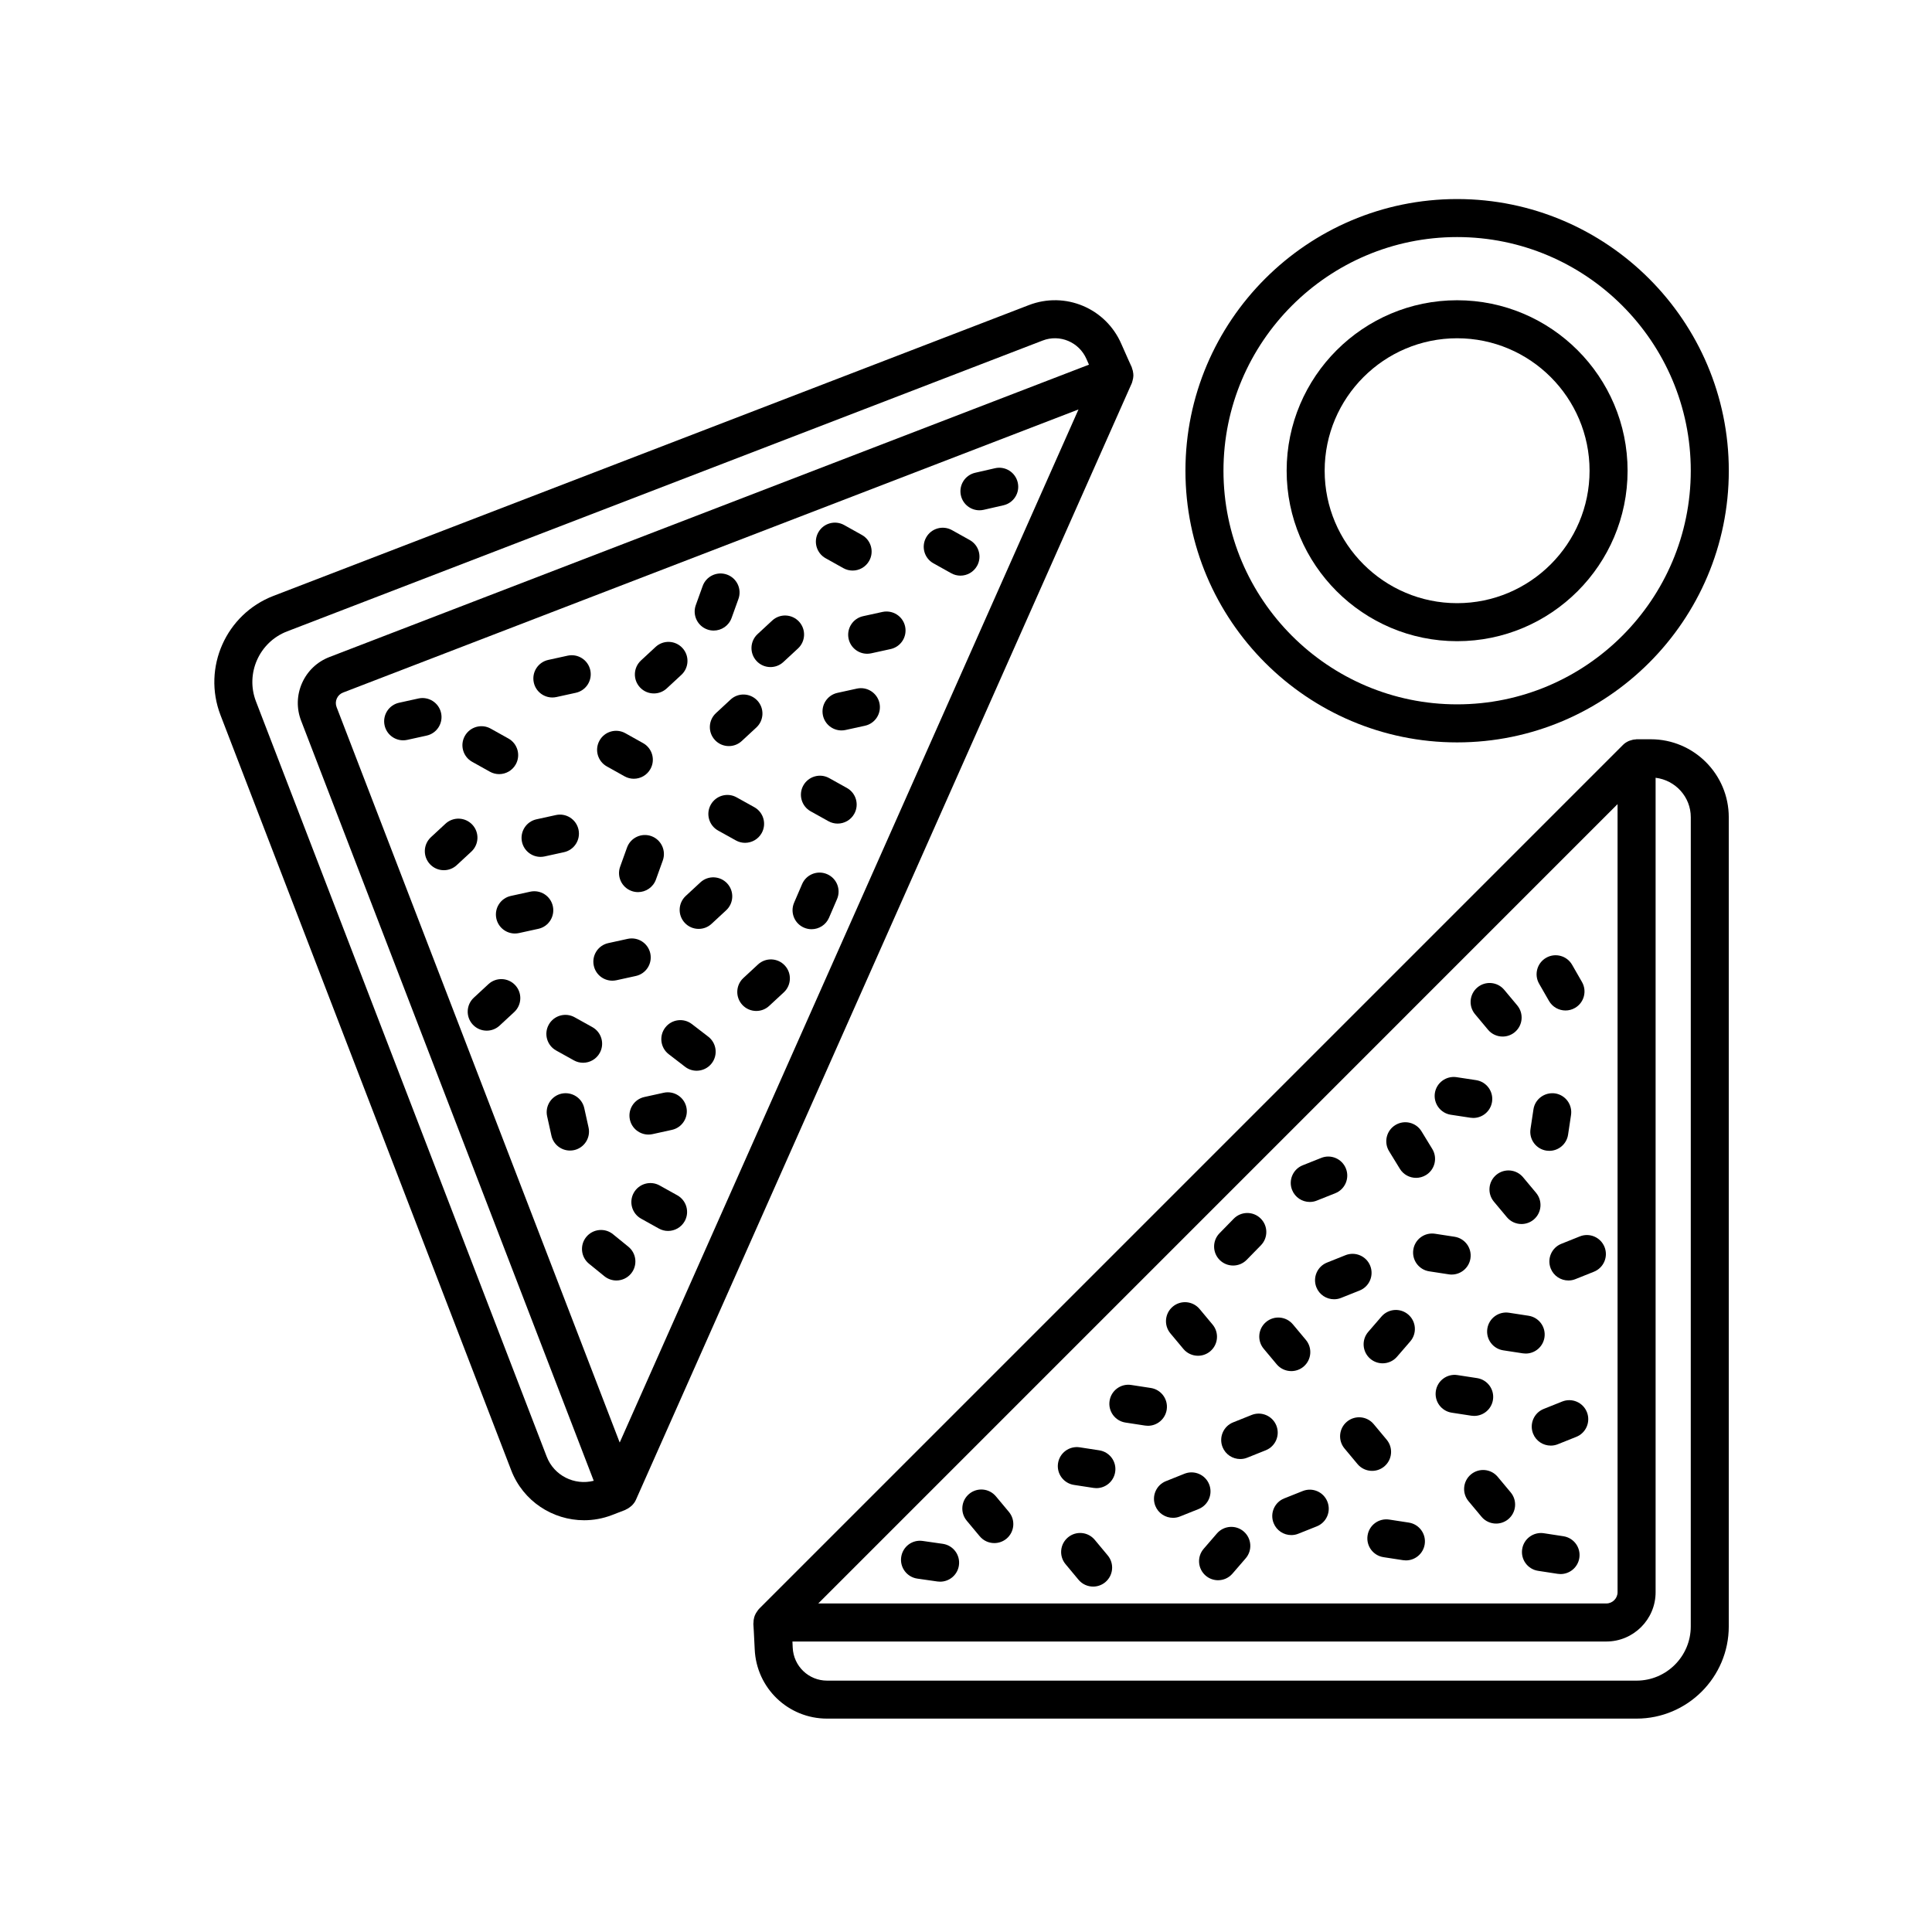 <?xml version="1.0" encoding="UTF-8"?>
<!-- Uploaded to: SVG Repo, www.svgrepo.com, Generator: SVG Repo Mixer Tools -->
<svg fill="#000000" width="800px" height="800px" version="1.1" viewBox="144 144 512 512" xmlns="http://www.w3.org/2000/svg">
 <g>
  <path d="m581.48 339.91h-3.773c-0.07 0-0.133 0.039-0.207 0.039-0.527 0.02-1.039 0.125-1.535 0.309-0.109 0.039-0.223 0.07-0.332 0.121-0.539 0.246-1.055 0.559-1.492 0.996l-229.03 229.03c-0.047 0.047-0.07 0.105-0.117 0.156-0.117 0.121-0.191 0.262-0.293 0.398-0.262 0.348-0.48 0.711-0.641 1.102-0.07 0.172-0.133 0.336-0.18 0.516-0.141 0.492-0.211 0.992-0.203 1.508 0 0.074-0.035 0.141-0.031 0.215 0 0.023 0.203 3.043 0.359 6.75 0.441 10.316 8.867 18.398 19.176 18.398h214.52c13.477 0 24.441-10.965 24.441-24.441v-214.43c0.004-11.398-9.266-20.668-20.664-20.668zm-8.809 17.191v208.85c0 1.641-1.34 2.984-2.984 2.984h-208.84zm19.398 217.92c0 7.918-6.445 14.363-14.363 14.363h-214.52c-4.898 0-8.898-3.848-9.109-8.75-0.023-0.559-0.051-1.098-0.074-1.617h215.69c7.199 0 13.059-5.859 13.059-13.059v-215.84c5.234 0.637 9.324 5.055 9.324 10.461z"/>
  <path d="m528.48 439.42 5.188 0.789c0.258 0.039 0.516 0.059 0.766 0.059 2.445 0 4.594-1.785 4.973-4.281 0.418-2.75-1.473-5.32-4.223-5.738l-5.188-0.789c-2.746-0.402-5.32 1.473-5.742 4.223-0.41 2.75 1.48 5.32 4.227 5.738z"/>
  <path d="m553.83 448.93c0.25 0.035 0.504 0.055 0.754 0.055 2.449 0 4.602-1.789 4.973-4.293l0.781-5.195c0.414-2.75-1.48-5.32-4.231-5.734-2.734-0.379-5.32 1.48-5.727 4.238l-0.781 5.195c-0.422 2.75 1.473 5.32 4.231 5.734z"/>
  <path d="m554.5 409.26c0.934 1.621 2.625 2.527 4.375 2.527 0.852 0 1.715-0.215 2.504-0.672 2.414-1.379 3.246-4.465 1.859-6.879l-2.613-4.555c-1.387-2.414-4.469-3.246-6.879-1.859-2.414 1.379-3.25 4.465-1.863 6.879z"/>
  <path d="m540.53 455.35c-2.137 1.785-2.418 4.957-0.637 7.094l3.445 4.125c0.996 1.195 2.43 1.809 3.871 1.809 1.137 0 2.281-0.383 3.231-1.168 2.137-1.785 2.418-4.957 0.637-7.094l-3.445-4.125c-1.789-2.144-4.965-2.426-7.102-0.641z"/>
  <path d="m538.34 416.89c0.996 1.195 2.43 1.809 3.875 1.809 1.137 0 2.281-0.383 3.223-1.168 2.137-1.785 2.422-4.957 0.641-7.094l-3.445-4.125c-1.789-2.141-4.961-2.418-7.098-0.641-2.137 1.785-2.422 4.957-0.641 7.094z"/>
  <path d="m514.97 453.73c0.945 1.559 2.609 2.414 4.301 2.414 0.898 0 1.797-0.238 2.621-0.734 2.379-1.449 3.125-4.551 1.676-6.926l-2.848-4.664c-1.449-2.379-4.551-3.125-6.926-1.672-2.379 1.449-3.125 4.551-1.676 6.926z"/>
  <path d="m528.71 481.77c2.445 0 4.59-1.785 4.973-4.277 0.422-2.75-1.465-5.32-4.211-5.742l-5.188-0.797c-2.75-0.418-5.324 1.461-5.742 4.219-0.422 2.75 1.465 5.32 4.211 5.742l5.188 0.797c0.262 0.043 0.52 0.059 0.77 0.059z"/>
  <path d="m562.67 471.66-4.898 1.961c-2.586 1.031-3.844 3.965-2.812 6.551 0.789 1.977 2.68 3.168 4.68 3.168 0.625 0 1.254-0.109 1.867-0.359l4.898-1.961c2.586-1.031 3.844-3.965 2.812-6.551-1.035-2.586-3.969-3.848-6.547-2.809z"/>
  <path d="m457.61 501.48c0.996 1.195 2.43 1.809 3.875 1.809 1.137 0 2.281-0.383 3.223-1.168 2.137-1.785 2.422-4.957 0.641-7.094l-3.445-4.125c-1.789-2.141-4.961-2.422-7.098-0.641-2.137 1.785-2.422 4.957-0.641 7.094z"/>
  <path d="m510.84 532.63c2.137-1.785 2.422-4.957 0.645-7.094l-3.441-4.125c-1.785-2.144-4.957-2.43-7.094-0.648-2.137 1.785-2.422 4.957-0.645 7.094l3.441 4.125c0.996 1.199 2.43 1.812 3.875 1.812 1.133 0.004 2.277-0.383 3.219-1.164z"/>
  <path d="m558 515.42-4.902 1.961c-2.586 1.031-3.84 3.965-2.812 6.551 0.785 1.977 2.68 3.168 4.68 3.168 0.625 0 1.254-0.109 1.867-0.359l4.902-1.961c2.586-1.031 3.84-3.965 2.812-6.551-1.031-2.586-3.969-3.844-6.547-2.809z"/>
  <path d="m504.31 486c2.586-1.031 3.84-3.965 2.812-6.551-1.027-2.586-3.961-3.84-6.551-2.812l-4.902 1.961c-2.586 1.031-3.84 3.965-2.812 6.551 0.785 1.977 2.68 3.168 4.68 3.168 0.625 0 1.254-0.109 1.867-0.359z"/>
  <path d="m491.1 462.53c0.621 0 1.254-0.109 1.863-0.359l4.902-1.953c2.586-1.027 3.844-3.961 2.816-6.543-1.027-2.586-3.961-3.856-6.543-2.816l-4.902 1.953c-2.586 1.027-3.844 3.961-2.816 6.543 0.785 1.977 2.68 3.176 4.68 3.176z"/>
  <path d="m534.68 519.23c2.445 0 4.59-1.785 4.973-4.277 0.422-2.75-1.465-5.32-4.211-5.742l-5.188-0.797c-2.75-0.43-5.324 1.461-5.742 4.219-0.422 2.75 1.465 5.32 4.211 5.742l5.188 0.797c0.254 0.035 0.512 0.059 0.77 0.059z"/>
  <path d="m543.9 491.89c-2.746-0.418-5.32 1.461-5.742 4.219-0.422 2.75 1.465 5.32 4.211 5.742l5.188 0.797c0.262 0.039 0.52 0.059 0.77 0.059 2.445 0 4.59-1.785 4.973-4.277 0.422-2.75-1.465-5.32-4.211-5.742z"/>
  <path d="m507.12 504.07c0.953 0.82 2.125 1.223 3.289 1.223 1.41 0 2.816-0.59 3.812-1.742l3.512-4.066c1.82-2.106 1.586-5.289-0.52-7.109-2.109-1.82-5.289-1.582-7.106 0.52l-3.512 4.066c-1.816 2.106-1.582 5.289 0.523 7.109z"/>
  <path d="m478.89 501.43 3.445 4.121c0.996 1.188 2.422 1.805 3.871 1.805 1.137 0 2.289-0.383 3.231-1.168 2.137-1.785 2.418-4.961 0.637-7.098l-3.445-4.121c-1.785-2.137-4.957-2.418-7.094-0.637-2.141 1.781-2.43 4.961-0.645 7.098z"/>
  <path d="m470.79 479.38c1.309 0 2.613-0.508 3.602-1.516l3.758-3.844c1.945-1.988 1.91-5.18-0.082-7.125-1.984-1.949-5.18-1.91-7.125 0.082l-3.758 3.844c-1.945 1.988-1.91 5.18 0.082 7.125 0.98 0.953 2.25 1.434 3.523 1.434z"/>
  <path d="m540.91 535.38c-1.785-2.152-4.957-2.422-7.094-0.648-2.137 1.785-2.422 4.957-0.645 7.094l3.441 4.125c0.996 1.199 2.43 1.812 3.875 1.812 1.137 0 2.281-0.383 3.223-1.164 2.137-1.785 2.422-4.957 0.645-7.094z"/>
  <path d="m407.93 540.55c-1.785-2.144-4.957-2.43-7.094-0.648-2.137 1.785-2.422 4.957-0.645 7.094l3.441 4.125c0.996 1.199 2.43 1.812 3.875 1.812 1.137 0 2.281-0.383 3.223-1.164 2.137-1.785 2.422-4.957 0.645-7.094z"/>
  <path d="m464.44 537.37c-1.031-2.59-3.965-3.848-6.551-2.812l-4.902 1.961c-2.586 1.031-3.84 3.965-2.812 6.551 0.785 1.977 2.68 3.168 4.68 3.168 0.625 0 1.254-0.109 1.867-0.359l4.902-1.961c2.59-1.035 3.844-3.965 2.816-6.547z"/>
  <path d="m482.25 521.79c-1.039-2.59-3.969-3.84-6.551-2.812l-4.898 1.961c-2.586 1.031-3.844 3.965-2.812 6.551 0.789 1.977 2.68 3.168 4.68 3.168 0.625 0 1.254-0.109 1.867-0.359l4.898-1.961c2.59-1.031 3.848-3.965 2.816-6.547z"/>
  <path d="m435.32 528.35-5.188-0.797c-2.746-0.418-5.32 1.461-5.742 4.219-0.422 2.75 1.465 5.32 4.211 5.742l5.188 0.797c0.262 0.039 0.52 0.059 0.77 0.059 2.445 0 4.59-1.785 4.973-4.277 0.43-2.754-1.457-5.316-4.211-5.742z"/>
  <path d="m453.19 517.57c0.422-2.75-1.465-5.32-4.211-5.742l-5.188-0.797c-2.742-0.434-5.324 1.461-5.742 4.219-0.422 2.75 1.465 5.32 4.211 5.742l5.188 0.797c0.262 0.039 0.52 0.059 0.77 0.059 2.441 0 4.59-1.785 4.973-4.277z"/>
  <path d="m466.5 550.38-3.512 4.066c-1.82 2.106-1.586 5.289 0.52 7.109 0.953 0.82 2.125 1.223 3.289 1.223 1.41 0 2.816-0.59 3.812-1.742l3.512-4.066c1.82-2.106 1.586-5.289-0.52-7.109-2.102-1.816-5.277-1.586-7.102 0.52z"/>
  <path d="m434.12 552.07c-1.785-2.141-4.957-2.43-7.094-0.648-2.137 1.785-2.43 4.953-0.648 7.094l3.441 4.133c0.996 1.195 2.43 1.812 3.875 1.812 1.137 0 2.277-0.383 3.219-1.164 2.137-1.785 2.43-4.953 0.648-7.094z"/>
  <path d="m393.85 553.13-5.32-0.762c-2.777-0.406-5.309 1.516-5.703 4.277-0.398 2.75 1.516 5.305 4.273 5.703l5.32 0.762c0.242 0.035 0.484 0.051 0.727 0.051 2.465 0 4.621-1.809 4.977-4.324 0.395-2.762-1.52-5.309-4.273-5.707z"/>
  <path d="m489.23 539.14-4.898 1.953c-2.586 1.027-3.844 3.961-2.812 6.543 0.785 1.977 2.68 3.176 4.68 3.176 0.621 0 1.254-0.109 1.863-0.359l4.898-1.953c2.586-1.027 3.844-3.961 2.812-6.543-1.023-2.586-3.945-3.859-6.543-2.816z"/>
  <path d="m517.35 547.5-5.188-0.797c-2.766-0.422-5.324 1.461-5.742 4.219-0.422 2.75 1.465 5.32 4.211 5.742l5.188 0.797c0.262 0.039 0.52 0.059 0.77 0.059 2.445 0 4.59-1.785 4.973-4.277 0.422-2.75-1.469-5.32-4.211-5.742z"/>
  <path d="m558.33 551.12-5.195-0.797c-2.75-0.414-5.324 1.461-5.742 4.219-0.422 2.75 1.465 5.32 4.211 5.742l5.195 0.797c0.262 0.039 0.52 0.059 0.77 0.059 2.445 0 4.59-1.785 4.973-4.277 0.422-2.75-1.461-5.316-4.211-5.742z"/>
  <path d="m444.33 243.01c-0.047-0.508-0.16-1.004-0.352-1.48-0.031-0.07-0.02-0.141-0.051-0.211-0.012-0.023-1.285-2.777-2.762-6.176-4.117-9.473-14.867-13.996-24.504-10.289l-200.2 77.066c-12.582 4.848-18.867 19.016-14.027 31.594l77.043 200.13c3.16 8.203 11.008 13.238 19.312 13.238 2.465 0 4.969-0.441 7.402-1.379l3.523-1.359c0.07-0.023 0.117-0.086 0.18-0.117 0.48-0.207 0.91-0.484 1.305-0.832 0.098-0.086 0.195-0.16 0.289-0.25 0.406-0.418 0.777-0.887 1.023-1.445l131.46-296.02c0.023-0.059 0.031-0.133 0.055-0.191 0.059-0.152 0.082-0.301 0.125-0.457 0.121-0.422 0.195-0.84 0.207-1.273-0.008-0.191-0.012-0.367-0.027-0.547zm-155.45 287.01-77.043-200.13c-2.848-7.391 0.852-15.719 8.246-18.566l200.2-77.066c4.566-1.773 9.688 0.387 11.648 4.898 0.227 0.527 0.438 0.996 0.656 1.484l-201.29 77.484c-3.254 1.254-5.828 3.699-7.246 6.887-1.414 3.184-1.508 6.734-0.25 9.992l77.543 201.42c-5.117 1.305-10.527-1.363-12.465-6.406zm19.348-3.731-75.027-194.9c-0.289-0.742-0.266-1.559 0.059-2.281 0.324-0.73 0.906-1.285 1.652-1.57l194.9-75.031z"/>
  <path d="m310.93 440.72c0.52 2.352 2.602 3.953 4.918 3.953 0.359 0 0.719-0.039 1.082-0.117l5.129-1.129c2.719-0.594 4.438-3.281 3.84-6-0.598-2.715-3.305-4.434-6-3.84l-5.129 1.129c-2.723 0.598-4.438 3.281-3.84 6.004z"/>
  <path d="m299.97 442.78-1.137-5.129c-0.605-2.715-3.305-4.402-6.012-3.828-2.715 0.605-4.43 3.293-3.824 6.012l1.137 5.129c0.523 2.348 2.606 3.945 4.914 3.945 0.363 0 0.73-0.039 1.098-0.117 2.715-0.605 4.434-3.297 3.824-6.012z"/>
  <path d="m306.45 471.08c-2.152-1.75-5.324-1.422-7.09 0.734-1.754 2.16-1.426 5.336 0.734 7.09l4.074 3.309c0.934 0.754 2.055 1.129 3.176 1.129 1.465 0 2.918-0.637 3.914-1.859 1.754-2.16 1.426-5.336-0.734-7.09z"/>
  <path d="m289.43 415.54c-1.355 2.43-0.48 5.5 1.953 6.852l4.695 2.613c0.777 0.434 1.617 0.637 2.445 0.637 1.77 0 3.488-0.938 4.41-2.59 1.355-2.43 0.48-5.5-1.953-6.852l-4.695-2.613c-2.438-1.355-5.5-0.473-6.856 1.953z"/>
  <path d="m323.5 460.77-4.695-2.613c-2.43-1.352-5.496-0.473-6.852 1.953-1.355 2.43-0.48 5.5 1.953 6.852l4.695 2.613c0.777 0.434 1.617 0.637 2.445 0.637 1.77 0 3.488-0.938 4.41-2.59 1.348-2.43 0.469-5.496-1.957-6.852z"/>
  <path d="m327.36 415.39c-2.207-1.699-5.367-1.281-7.062 0.926-1.691 2.207-1.281 5.367 0.926 7.062l4.332 3.332c0.918 0.707 1.996 1.043 3.066 1.043 1.512 0 3.004-0.68 3.996-1.969 1.691-2.207 1.281-5.367-0.926-7.062z"/>
  <path d="m306.28 403.89c0.359 0 0.719-0.039 1.082-0.117l5.129-1.125c2.719-0.59 4.438-3.273 3.844-5.996-0.598-2.719-3.269-4.43-6-3.844l-5.129 1.125c-2.719 0.59-4.438 3.273-3.844 5.996 0.512 2.359 2.598 3.961 4.918 3.961z"/>
  <path d="m273.43 404.82-3.871 3.586c-2.039 1.891-2.16 5.078-0.273 7.117 0.992 1.074 2.344 1.613 3.691 1.613 1.23 0 2.453-0.441 3.426-1.344l3.871-3.586c2.039-1.891 2.16-5.078 0.273-7.117-1.891-2.043-5.078-2.164-7.117-0.27z"/>
  <path d="m358.84 359.01 4.695 2.613c0.777 0.434 1.617 0.637 2.445 0.637 1.77 0 3.488-0.938 4.41-2.59 1.355-2.43 0.48-5.5-1.953-6.852l-4.695-2.613c-2.434-1.355-5.496-0.473-6.852 1.953-1.355 2.43-0.48 5.504 1.949 6.852z"/>
  <path d="m304.82 347.11 4.695 2.625c0.777 0.434 1.621 0.641 2.453 0.641 1.77 0 3.481-0.934 4.402-2.586 1.359-2.422 0.488-5.496-1.941-6.852l-4.695-2.625c-2.43-1.359-5.5-0.492-6.856 1.945-1.359 2.422-0.488 5.492 1.941 6.852z"/>
  <path d="m257.93 373c0.992 1.074 2.344 1.613 3.691 1.613 1.23 0 2.453-0.441 3.426-1.344l3.871-3.586c2.039-1.895 2.16-5.082 0.266-7.117-1.895-2.039-5.078-2.168-7.125-0.273l-3.871 3.586c-2.031 1.895-2.152 5.078-0.258 7.121z"/>
  <path d="m329.6 377.85-3.871 3.586c-2.039 1.891-2.16 5.078-0.273 7.117 0.992 1.074 2.344 1.613 3.691 1.613 1.23 0 2.453-0.441 3.426-1.344l3.871-3.586c2.039-1.891 2.16-5.078 0.273-7.117-1.895-2.043-5.082-2.164-7.117-0.27z"/>
  <path d="m344.87 399.6-3.871 3.586c-2.039 1.891-2.16 5.078-0.273 7.117 0.992 1.074 2.344 1.613 3.691 1.613 1.23 0 2.453-0.441 3.426-1.344l3.871-3.586c2.039-1.891 2.16-5.078 0.273-7.117-1.891-2.043-5.082-2.164-7.117-0.27z"/>
  <path d="m287.25 371.08c0.359 0 0.719-0.039 1.078-0.117l5.133-1.125c2.719-0.59 4.438-3.273 3.848-5.996-0.598-2.719-3.281-4.445-5.996-3.844l-5.133 1.125c-2.719 0.59-4.438 3.273-3.848 5.996 0.52 2.356 2.602 3.961 4.918 3.961z"/>
  <path d="m290.51 384.15c-0.594-2.715-3.258-4.434-6-3.844l-5.129 1.125c-2.719 0.59-4.438 3.273-3.844 5.996 0.52 2.359 2.602 3.961 4.918 3.961 0.359 0 0.719-0.039 1.082-0.117l5.129-1.125c2.715-0.582 4.434-3.269 3.844-5.996z"/>
  <path d="m316.61 365.58c-2.613-0.938-5.508 0.422-6.445 3.039l-1.82 5.055c-0.941 2.621 0.418 5.508 3.039 6.449 0.562 0.203 1.137 0.297 1.703 0.297 2.066 0 4-1.281 4.742-3.332l1.82-5.055c0.934-2.617-0.422-5.508-3.039-6.453z"/>
  <path d="m345.86 364.76c1.352-2.43 0.473-5.5-1.961-6.848l-4.695-2.609c-2.43-1.359-5.496-0.473-6.848 1.961-1.352 2.434-0.473 5.5 1.961 6.848l4.695 2.609c0.777 0.434 1.613 0.637 2.438 0.637 1.77-0.004 3.488-0.941 4.41-2.598z"/>
  <path d="m363.19 375.66c-2.559-1.109-5.523 0.07-6.621 2.629l-2.125 4.934c-1.098 2.555 0.074 5.516 2.629 6.613 0.648 0.281 1.324 0.414 1.996 0.414 1.949 0 3.809-1.137 4.629-3.043l2.125-4.934c1.098-2.551-0.074-5.512-2.633-6.613z"/>
  <path d="m269.13 345.89 4.695 2.621c0.777 0.434 1.617 0.641 2.449 0.641 1.77 0 3.481-0.934 4.41-2.586 1.355-2.43 0.484-5.5-1.949-6.852l-4.695-2.621c-2.422-1.359-5.496-0.484-6.852 1.945-1.359 2.426-0.488 5.496 1.941 6.852z"/>
  <path d="m391.38 293.29 4.695 2.621c0.777 0.434 1.617 0.641 2.449 0.641 1.77 0 3.481-0.934 4.41-2.586 1.355-2.43 0.484-5.5-1.949-6.852l-4.695-2.621c-2.43-1.355-5.496-0.488-6.852 1.945-1.359 2.434-0.492 5.504 1.941 6.852z"/>
  <path d="m348.18 320.78c1.23 0 2.453-0.441 3.426-1.344l3.871-3.586c2.039-1.891 2.16-5.078 0.273-7.117-1.895-2.047-5.082-2.168-7.117-0.273l-3.871 3.586c-2.039 1.891-2.16 5.078-0.273 7.117 0.992 1.078 2.336 1.617 3.691 1.617z"/>
  <path d="m333.73 332.99c-2.039 1.891-2.16 5.078-0.273 7.117 0.992 1.074 2.344 1.613 3.691 1.613 1.23 0 2.453-0.441 3.426-1.344l3.871-3.586c2.039-1.891 2.16-5.078 0.273-7.117-1.895-2.047-5.082-2.168-7.117-0.273z"/>
  <path d="m368.89 313.29c0.52 2.359 2.602 3.961 4.918 3.961 0.359 0 0.719-0.039 1.082-0.117l5.129-1.125c2.719-0.59 4.438-3.273 3.844-5.996-0.594-2.719-3.266-4.422-6-3.844l-5.129 1.125c-2.715 0.59-4.434 3.273-3.844 5.996z"/>
  <path d="m371.07 326.49-5.133 1.125c-2.719 0.59-4.438 3.273-3.848 5.996 0.52 2.359 2.602 3.961 4.918 3.961 0.359 0 0.719-0.039 1.078-0.117l5.133-1.125c2.719-0.59 4.438-3.273 3.848-5.996-0.594-2.723-3.293-4.438-5.996-3.844z"/>
  <path d="m331.43 310.81c0.562 0.203 1.137 0.297 1.703 0.297 2.066 0 4-1.281 4.742-3.332l1.82-5.055c0.941-2.621-0.418-5.508-3.039-6.449-2.621-0.938-5.508 0.422-6.445 3.039l-1.82 5.055c-0.938 2.613 0.418 5.5 3.039 6.445z"/>
  <path d="m362.8 291.94 4.695 2.625c0.777 0.434 1.621 0.641 2.453 0.641 1.77 0 3.481-0.934 4.402-2.586 1.359-2.422 0.488-5.496-1.941-6.852l-4.695-2.625c-2.434-1.355-5.496-0.488-6.856 1.945-1.359 2.422-0.488 5.492 1.941 6.852z"/>
  <path d="m403.56 279.23c0.371 0 0.75-0.039 1.129-0.125l5.238-1.199c2.715-0.621 4.41-3.32 3.785-6.035-0.621-2.711-3.32-4.414-6.035-3.785l-5.238 1.199c-2.715 0.621-4.41 3.32-3.785 6.035 0.535 2.332 2.609 3.91 4.906 3.91z"/>
  <path d="m317.28 327.77c1.23 0 2.453-0.441 3.426-1.344l3.871-3.586c2.039-1.891 2.16-5.078 0.273-7.117-1.895-2.047-5.078-2.168-7.117-0.273l-3.871 3.586c-2.039 1.891-2.16 5.078-0.273 7.117 0.992 1.078 2.34 1.617 3.691 1.617z"/>
  <path d="m290.38 328.84c0.359 0 0.719-0.039 1.082-0.117l5.129-1.125c2.719-0.59 4.438-3.273 3.844-5.996-0.598-2.715-3.269-4.434-6-3.844l-5.129 1.125c-2.719 0.59-4.438 3.273-3.844 5.996 0.516 2.359 2.602 3.961 4.918 3.961z"/>
  <path d="m250.84 340.19c0.359 0 0.719-0.039 1.082-0.117l5.129-1.129c2.719-0.594 4.438-3.281 3.84-6-0.598-2.719-3.293-4.434-6-3.84l-5.129 1.129c-2.719 0.594-4.438 3.281-3.84 6 0.52 2.356 2.602 3.957 4.918 3.957z"/>
  <path d="m530.15 196.75c-39.695 0-71.996 32.293-71.996 71.996 0 39.699 32.301 71.996 71.996 71.996 39.699 0 72-32.293 72-71.996 0-39.699-32.301-71.996-72-71.996zm0 133.91c-34.145 0-61.918-27.781-61.918-61.918 0-34.137 27.773-61.918 61.918-61.918 34.145 0 61.922 27.781 61.922 61.918 0 34.137-27.777 61.918-61.922 61.918z"/>
  <path d="m530.15 223.57c-24.91 0-45.176 20.262-45.176 45.176 0 24.914 20.262 45.176 45.176 45.176 24.914 0 45.176-20.262 45.176-45.176 0-24.914-20.262-45.176-45.176-45.176zm0 80.277c-19.352 0-35.102-15.742-35.102-35.102 0-19.355 15.742-35.102 35.102-35.102 19.355 0 35.102 15.742 35.102 35.102 0 19.355-15.746 35.102-35.102 35.102z"/>
 </g>
</svg>